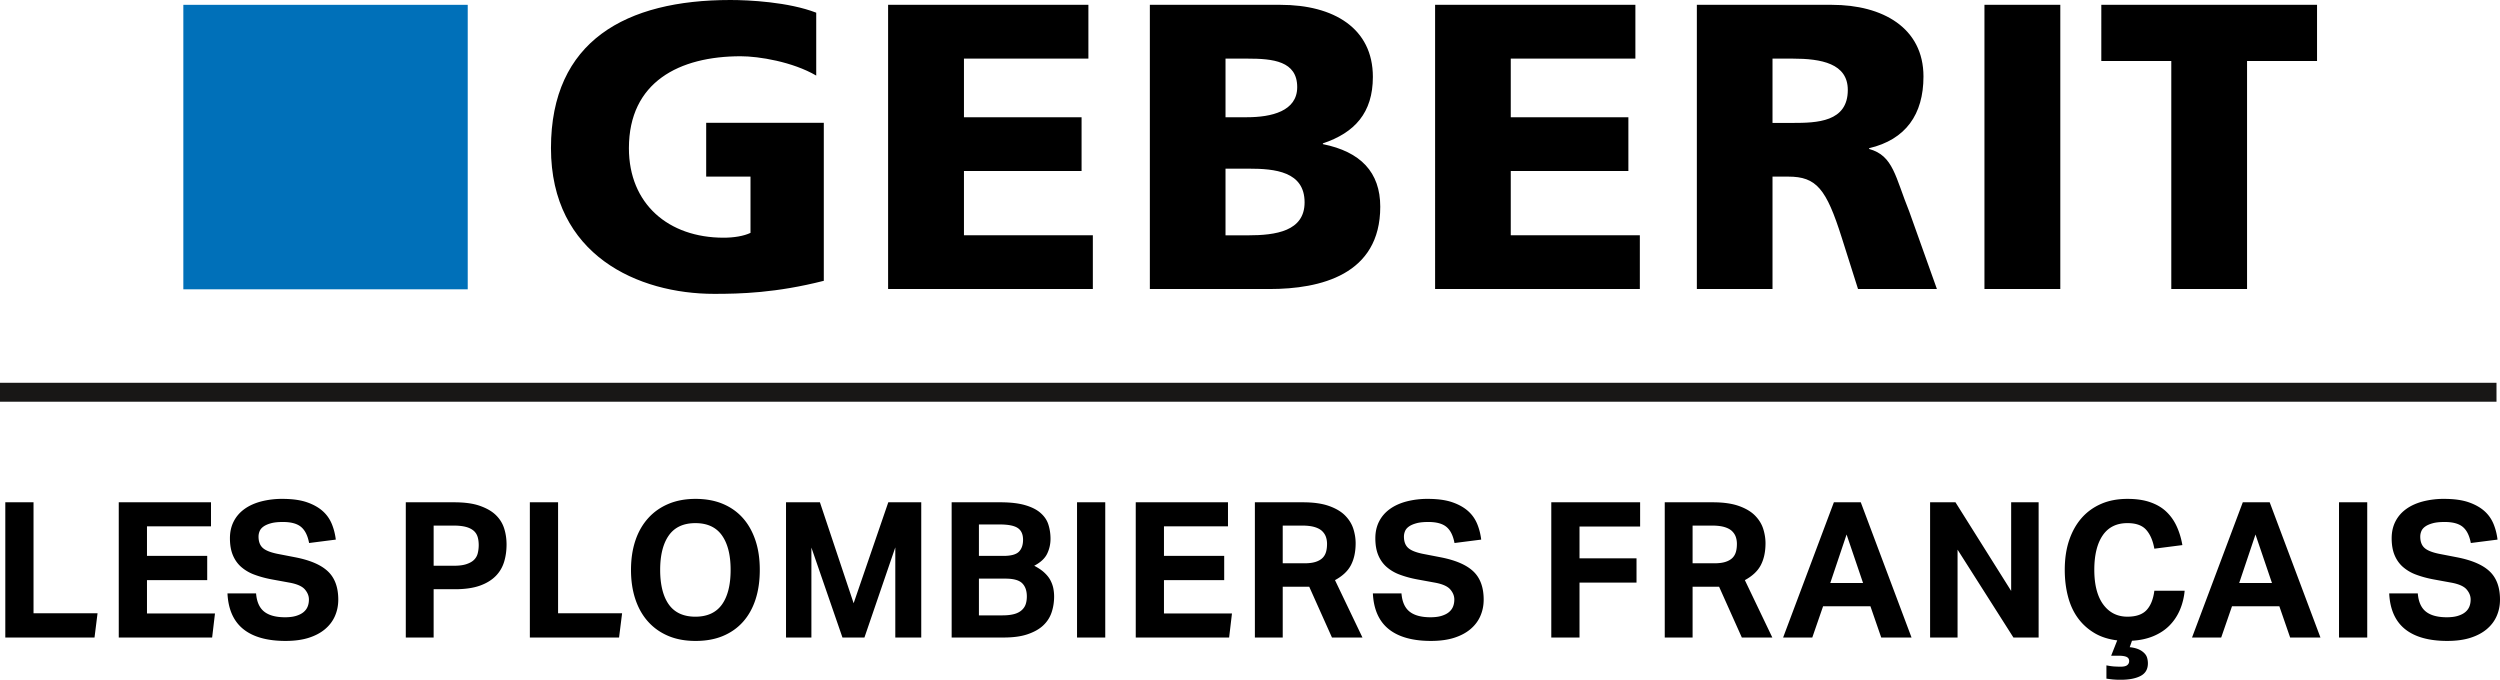 <svg xmlns="http://www.w3.org/2000/svg" data-name="Calque 2" viewBox="0 0 263.99 71.78"><g data-name="Logo 1"><path d="M87 29.65c-5.07 1.29-8.84 1.38-11.59 1.38-7.99 0-17.23-4.05-17.23-15.39S66.12 0 77.12 0c1.97 0 6.15.21 9.07 1.34v6.64c-2.5-1.46-6.06-2.04-7.97-2.04-6.49 0-11.81 2.71-11.81 9.71 0 5.89 4.18 9.45 10 9.45 1.08 0 2.12-.17 2.84-.51v-5.94h-4.68v-5.68h12.42v16.68M93.78.51h21.15v5.68h-13.14v6.19h12.42v5.68h-12.42v6.78h13.61v5.68H93.78V.51m35.63 17.3h2.46c2.76 0 5.89.3 5.89 3.56 0 3.05-3.05 3.48-5.98 3.48h-2.37v-7.04m-7.99 12.71h12.63c5.38 0 11.7-1.5 11.7-8.69 0-3.65-2.08-5.81-6.06-6.61v-.08c3.35-1.12 5.28-3.22 5.28-7.02 0-5.15-4.15-7.61-9.75-7.61h-13.8v30.01Zm7.99-24.33h2.33c2.67 0 5.24.25 5.24 3.01 0 2.54-2.71 3.18-5.32 3.18h-2.25V6.19M151.54.51h21.15v5.68h-13.16v6.19h12.42v5.68h-12.42v6.78h13.63v5.68h-21.62V.51m35.63 5.68h2.12c3.03 0 5.83.51 5.83 3.31 0 3.39-3.26 3.48-5.83 3.48h-2.12V6.2m-7.99 24.32h7.99V18.65h1.67c2.97 0 4.01 1.29 5.64 6.44l1.72 5.43h8.33l-2.92-8.18c-1.48-3.65-1.67-5.91-4.24-6.61v-.08c3.86-.91 5.74-3.56 5.74-7.57 0-5.15-4.32-7.57-9.67-7.57h-14.26v30.01M209.55.51h8.01v30.01h-8.01zm19.73 5.93h-7.39V.51h22.78v5.93h-7.39v24.08h-8V6.44" class="cls-2"/><path fill="#0070b9" d="M19.36.51h30.03v30.04H19.36z"/><path d="M.56 53.04h2.98v11.72h6.76l-.32 2.56H.56V53.04Zm11.98 0h9.74v2.54h-6.76v3.12h6.36v2.56h-6.36v3.52h7.18l-.3 2.54h-9.86V53.04Zm14.5 9.62c.07.88.35 1.52.85 1.92s1.24.6 2.21.6c.47 0 .86-.05 1.18-.15.32-.1.58-.23.78-.4.2-.17.34-.36.43-.59.09-.23.13-.47.13-.74 0-.37-.14-.72-.42-1.05-.28-.33-.79-.56-1.54-.71l-1.86-.34c-.73-.13-1.38-.31-1.94-.52a4.42 4.42 0 0 1-1.41-.83c-.38-.34-.67-.76-.87-1.25-.2-.49-.3-1.08-.3-1.76s.14-1.28.41-1.8c.27-.52.65-.95 1.14-1.3.49-.35 1.07-.61 1.75-.79a8.76 8.76 0 0 1 2.24-.27c1.04 0 1.91.12 2.6.36s1.25.56 1.68.95c.43.39.74.85.95 1.37.21.52.34 1.06.41 1.62l-2.82.36c-.15-.79-.43-1.35-.85-1.7-.42-.35-1.06-.52-1.91-.52-.51 0-.92.04-1.25.13s-.59.2-.79.34c-.2.14-.34.3-.42.49s-.12.38-.12.58c0 .53.15.93.45 1.2s.81.47 1.53.62l1.96.38c1.55.31 2.68.8 3.4 1.49.72.69 1.08 1.68 1.08 2.97 0 .63-.12 1.2-.35 1.73-.23.53-.58.99-1.04 1.38-.46.39-1.04.7-1.73.92-.69.22-1.51.33-2.44.33-1.95 0-3.44-.42-4.47-1.25-1.03-.83-1.59-2.09-1.67-3.77h3.02Zm15.81-9.62h5.1c1.09 0 2 .12 2.71.37s1.28.57 1.7.98c.42.41.71.88.88 1.42.17.54.25 1.1.25 1.69 0 .63-.08 1.23-.25 1.8-.17.57-.46 1.08-.88 1.51-.42.43-.98.78-1.68 1.03s-1.58.38-2.65.38h-2.24v5.1h-2.94V53.04Zm5.08 6.7c.52 0 .95-.05 1.29-.16s.61-.25.81-.44c.2-.19.34-.42.41-.69s.11-.57.11-.89-.04-.63-.12-.88c-.08-.25-.22-.47-.42-.64-.2-.17-.47-.31-.81-.4-.34-.09-.77-.14-1.29-.14h-2.12v4.24h2.14Zm8.02-6.7h2.98v11.72h6.76l-.32 2.56h-9.42V53.04Zm17.5 14.64c-1.07 0-2.02-.17-2.86-.52s-1.55-.85-2.14-1.5-1.04-1.44-1.35-2.36c-.31-.92-.47-1.96-.47-3.12s.16-2.2.47-3.12c.31-.92.77-1.71 1.36-2.36.59-.65 1.31-1.15 2.15-1.5s1.79-.52 2.84-.52 2.02.17 2.86.52c.84.35 1.55.85 2.13 1.5s1.02 1.44 1.33 2.36c.31.92.46 1.96.46 3.12s-.15 2.2-.45 3.12c-.3.92-.74 1.71-1.32 2.36s-1.29 1.15-2.13 1.5c-.84.35-1.8.52-2.88.52Zm-.02-2.56c1.25 0 2.19-.43 2.8-1.28.61-.85.92-2.07.92-3.66s-.31-2.79-.92-3.65c-.61-.86-1.55-1.29-2.8-1.29s-2.19.43-2.8 1.29c-.61.86-.92 2.08-.92 3.65s.31 2.81.92 3.66c.61.85 1.55 1.28 2.8 1.28ZM83 53.04h3.58l3.56 10.66 3.66-10.66h3.48v14.28h-2.74V57.8l-3.26 9.52h-2.32l-3.28-9.5v9.5H83V53.04Zm17.49 0h5.14c1.05 0 1.92.1 2.61.3.69.2 1.23.47 1.63.82.4.35.68.75.83 1.22s.23.97.23 1.52-.12 1.09-.36 1.58-.69.91-1.36 1.26c.43.23.78.46 1.05.71.27.25.49.51.64.79.15.28.26.57.32.86.06.29.09.59.09.88 0 .6-.09 1.17-.27 1.7-.18.53-.48.99-.9 1.38s-.97.69-1.65.92-1.52.34-2.52.34h-5.48V53.04Zm5.48 5.66c.79 0 1.33-.15 1.62-.44.29-.29.44-.71.44-1.26 0-.59-.19-1-.57-1.25-.38-.25-1.02-.37-1.93-.37h-2.16v3.32h2.6Zm-.1 6.28c.49 0 .9-.05 1.23-.14.33-.09.59-.23.79-.41.2-.18.34-.39.42-.63.08-.24.12-.51.12-.82 0-.61-.17-1.08-.5-1.4-.33-.32-.92-.48-1.76-.48h-2.8v3.88h2.5Zm7.86-11.94h2.98v14.28h-2.98V53.04Zm6.2 0h9.74v2.54h-6.76v3.12h6.36v2.56h-6.36v3.52h7.18l-.3 2.54h-9.86V53.04Zm12.58 0h5.06c1.12 0 2.04.13 2.77.39s1.3.6 1.71 1.02.7.89.86 1.4c.16.51.24 1.02.24 1.51 0 .92-.17 1.69-.5 2.32-.33.63-.89 1.15-1.68 1.58l2.9 6.06h-3.22l-2.4-5.36h-2.8v5.36h-2.94V53.04Zm5.26 6.44c.47 0 .85-.05 1.16-.15s.55-.24.73-.42.3-.4.37-.65.1-.53.1-.84c0-.25-.04-.5-.12-.73s-.22-.44-.41-.62c-.19-.18-.46-.32-.8-.42-.34-.1-.77-.15-1.29-.15h-2.06v3.98h2.32Zm10.22 3.18c.07.88.35 1.52.85 1.92s1.24.6 2.21.6c.47 0 .86-.05 1.18-.15.32-.1.58-.23.78-.4.2-.17.34-.36.43-.59.09-.23.13-.47.13-.74 0-.37-.14-.72-.42-1.05-.28-.33-.79-.56-1.54-.71l-1.86-.34c-.73-.13-1.38-.31-1.94-.52a4.42 4.42 0 0 1-1.41-.83c-.38-.34-.67-.76-.87-1.25-.2-.49-.3-1.08-.3-1.76s.14-1.28.41-1.8c.27-.52.65-.95 1.14-1.3.49-.35 1.07-.61 1.75-.79a8.76 8.76 0 0 1 2.24-.27c1.04 0 1.91.12 2.6.36s1.25.56 1.68.95.74.85.95 1.37c.21.52.34 1.06.41 1.62l-2.82.36c-.15-.79-.43-1.35-.85-1.7-.42-.35-1.06-.52-1.91-.52-.51 0-.92.04-1.25.13-.33.09-.59.2-.79.34-.2.14-.34.3-.42.49s-.12.38-.12.58c0 .53.15.93.45 1.2s.81.47 1.53.62l1.96.38c1.55.31 2.68.8 3.4 1.49.72.69 1.08 1.68 1.08 2.97 0 .63-.12 1.2-.35 1.73-.23.53-.58.99-1.04 1.38-.46.39-1.04.7-1.73.92-.69.22-1.51.33-2.44.33-1.95 0-3.44-.42-4.47-1.25-1.03-.83-1.59-2.09-1.67-3.77h3.02Zm15.82-9.62h9.38v2.56h-6.4v3.36h6.02v2.56h-6.02v5.8h-2.98V53.04Zm11.98 0h5.06c1.12 0 2.04.13 2.77.39s1.3.6 1.71 1.02.7.89.86 1.4c.16.51.24 1.02.24 1.51 0 .92-.17 1.69-.5 2.32-.33.63-.89 1.15-1.68 1.58l2.9 6.06h-3.22l-2.4-5.36h-2.8v5.36h-2.94V53.04Zm5.26 6.44c.47 0 .85-.05 1.16-.15s.55-.24.73-.42.3-.4.37-.65.1-.53.1-.84c0-.25-.04-.5-.12-.73s-.22-.44-.41-.62c-.19-.18-.46-.32-.8-.42-.34-.1-.77-.15-1.29-.15h-2.06v3.98h2.32Zm12.6-6.44h2.84l5.36 14.28h-3.2l-1.14-3.3h-5l-1.14 3.3h-3.08l5.36-14.28Zm3.08 8.52-1.74-5.12-1.72 5.12h3.46Zm7.08-8.52h2.68l5.88 9.36v-9.36h2.9v14.28h-2.66l-5.9-9.28v9.28h-2.9V53.04Zm18.62 17.22c.36.07.65.11.88.12s.43.02.6.02c.33 0 .57-.05.71-.16s.21-.25.21-.44-.08-.33-.25-.42c-.17-.09-.47-.14-.91-.14h-.74l.64-1.62c-.91-.11-1.71-.36-2.4-.77-.69-.41-1.27-.93-1.74-1.57s-.82-1.39-1.05-2.26c-.23-.87-.35-1.81-.35-2.84 0-1.16.15-2.2.46-3.12.31-.92.75-1.71 1.32-2.36s1.27-1.15 2.08-1.5 1.73-.52 2.76-.52c.91 0 1.7.11 2.37.34.67.23 1.24.55 1.7.98s.83.94 1.11 1.54.49 1.27.62 2.02l-2.96.38c-.15-.84-.43-1.5-.85-1.98s-1.08-.72-1.99-.72c-1.15 0-2.02.43-2.61 1.29-.59.86-.89 2.08-.89 3.65s.32 2.81.95 3.66c.63.85 1.48 1.28 2.55 1.28.92 0 1.6-.24 2.03-.71.43-.47.7-1.15.81-2.03h3.2a6.73 6.73 0 0 1-.5 2.02c-.27.63-.63 1.17-1.09 1.64s-1.02.84-1.68 1.12-1.42.45-2.29.5l-.24.68c.39.04.7.12.95.23s.44.25.59.4.25.32.3.5c.05.18.08.37.08.57 0 .63-.26 1.07-.78 1.34s-1.22.4-2.1.4c-.19 0-.4 0-.63-.02-.23-.01-.52-.05-.87-.1v-1.4Zm14.4-17.22h2.84l5.36 14.28h-3.2l-1.14-3.3h-5l-1.14 3.3h-3.08l5.36-14.28Zm3.08 8.52-1.74-5.12-1.72 5.12h3.46Zm7.08-8.52h2.98v14.28h-2.98V53.04Zm8.32 9.62c.07.88.35 1.52.85 1.92s1.24.6 2.21.6c.47 0 .86-.05 1.18-.15.32-.1.58-.23.78-.4.2-.17.34-.36.43-.59.09-.23.13-.47.13-.74 0-.37-.14-.72-.42-1.05-.28-.33-.79-.56-1.54-.71l-1.86-.34c-.73-.13-1.38-.31-1.94-.52a4.42 4.42 0 0 1-1.41-.83c-.38-.34-.67-.76-.87-1.25-.2-.49-.3-1.08-.3-1.76s.14-1.28.41-1.8c.27-.52.65-.95 1.14-1.3.49-.35 1.07-.61 1.75-.79a8.76 8.76 0 0 1 2.24-.27c1.04 0 1.91.12 2.6.36s1.25.56 1.68.95.74.85.95 1.37c.21.52.34 1.06.41 1.62l-2.82.36c-.15-.79-.43-1.35-.85-1.7-.42-.35-1.06-.52-1.91-.52-.51 0-.92.04-1.25.13-.33.09-.59.2-.79.34-.2.14-.34.3-.42.49s-.12.38-.12.58c0 .53.15.93.45 1.2s.81.47 1.53.62l1.96.38c1.55.31 2.68.8 3.4 1.49.72.69 1.08 1.68 1.08 2.97 0 .63-.12 1.2-.35 1.73-.23.53-.58.99-1.04 1.38-.46.39-1.04.7-1.73.92-.69.22-1.51.33-2.44.33-1.95 0-3.44-.42-4.47-1.25-1.03-.83-1.59-2.09-1.67-3.77h3.02Z" class="cls-2"/><path fill="none" stroke="#181716" stroke-miterlimit="10" stroke-width="2" d="M0 41.42h263.62"/></g></svg>

